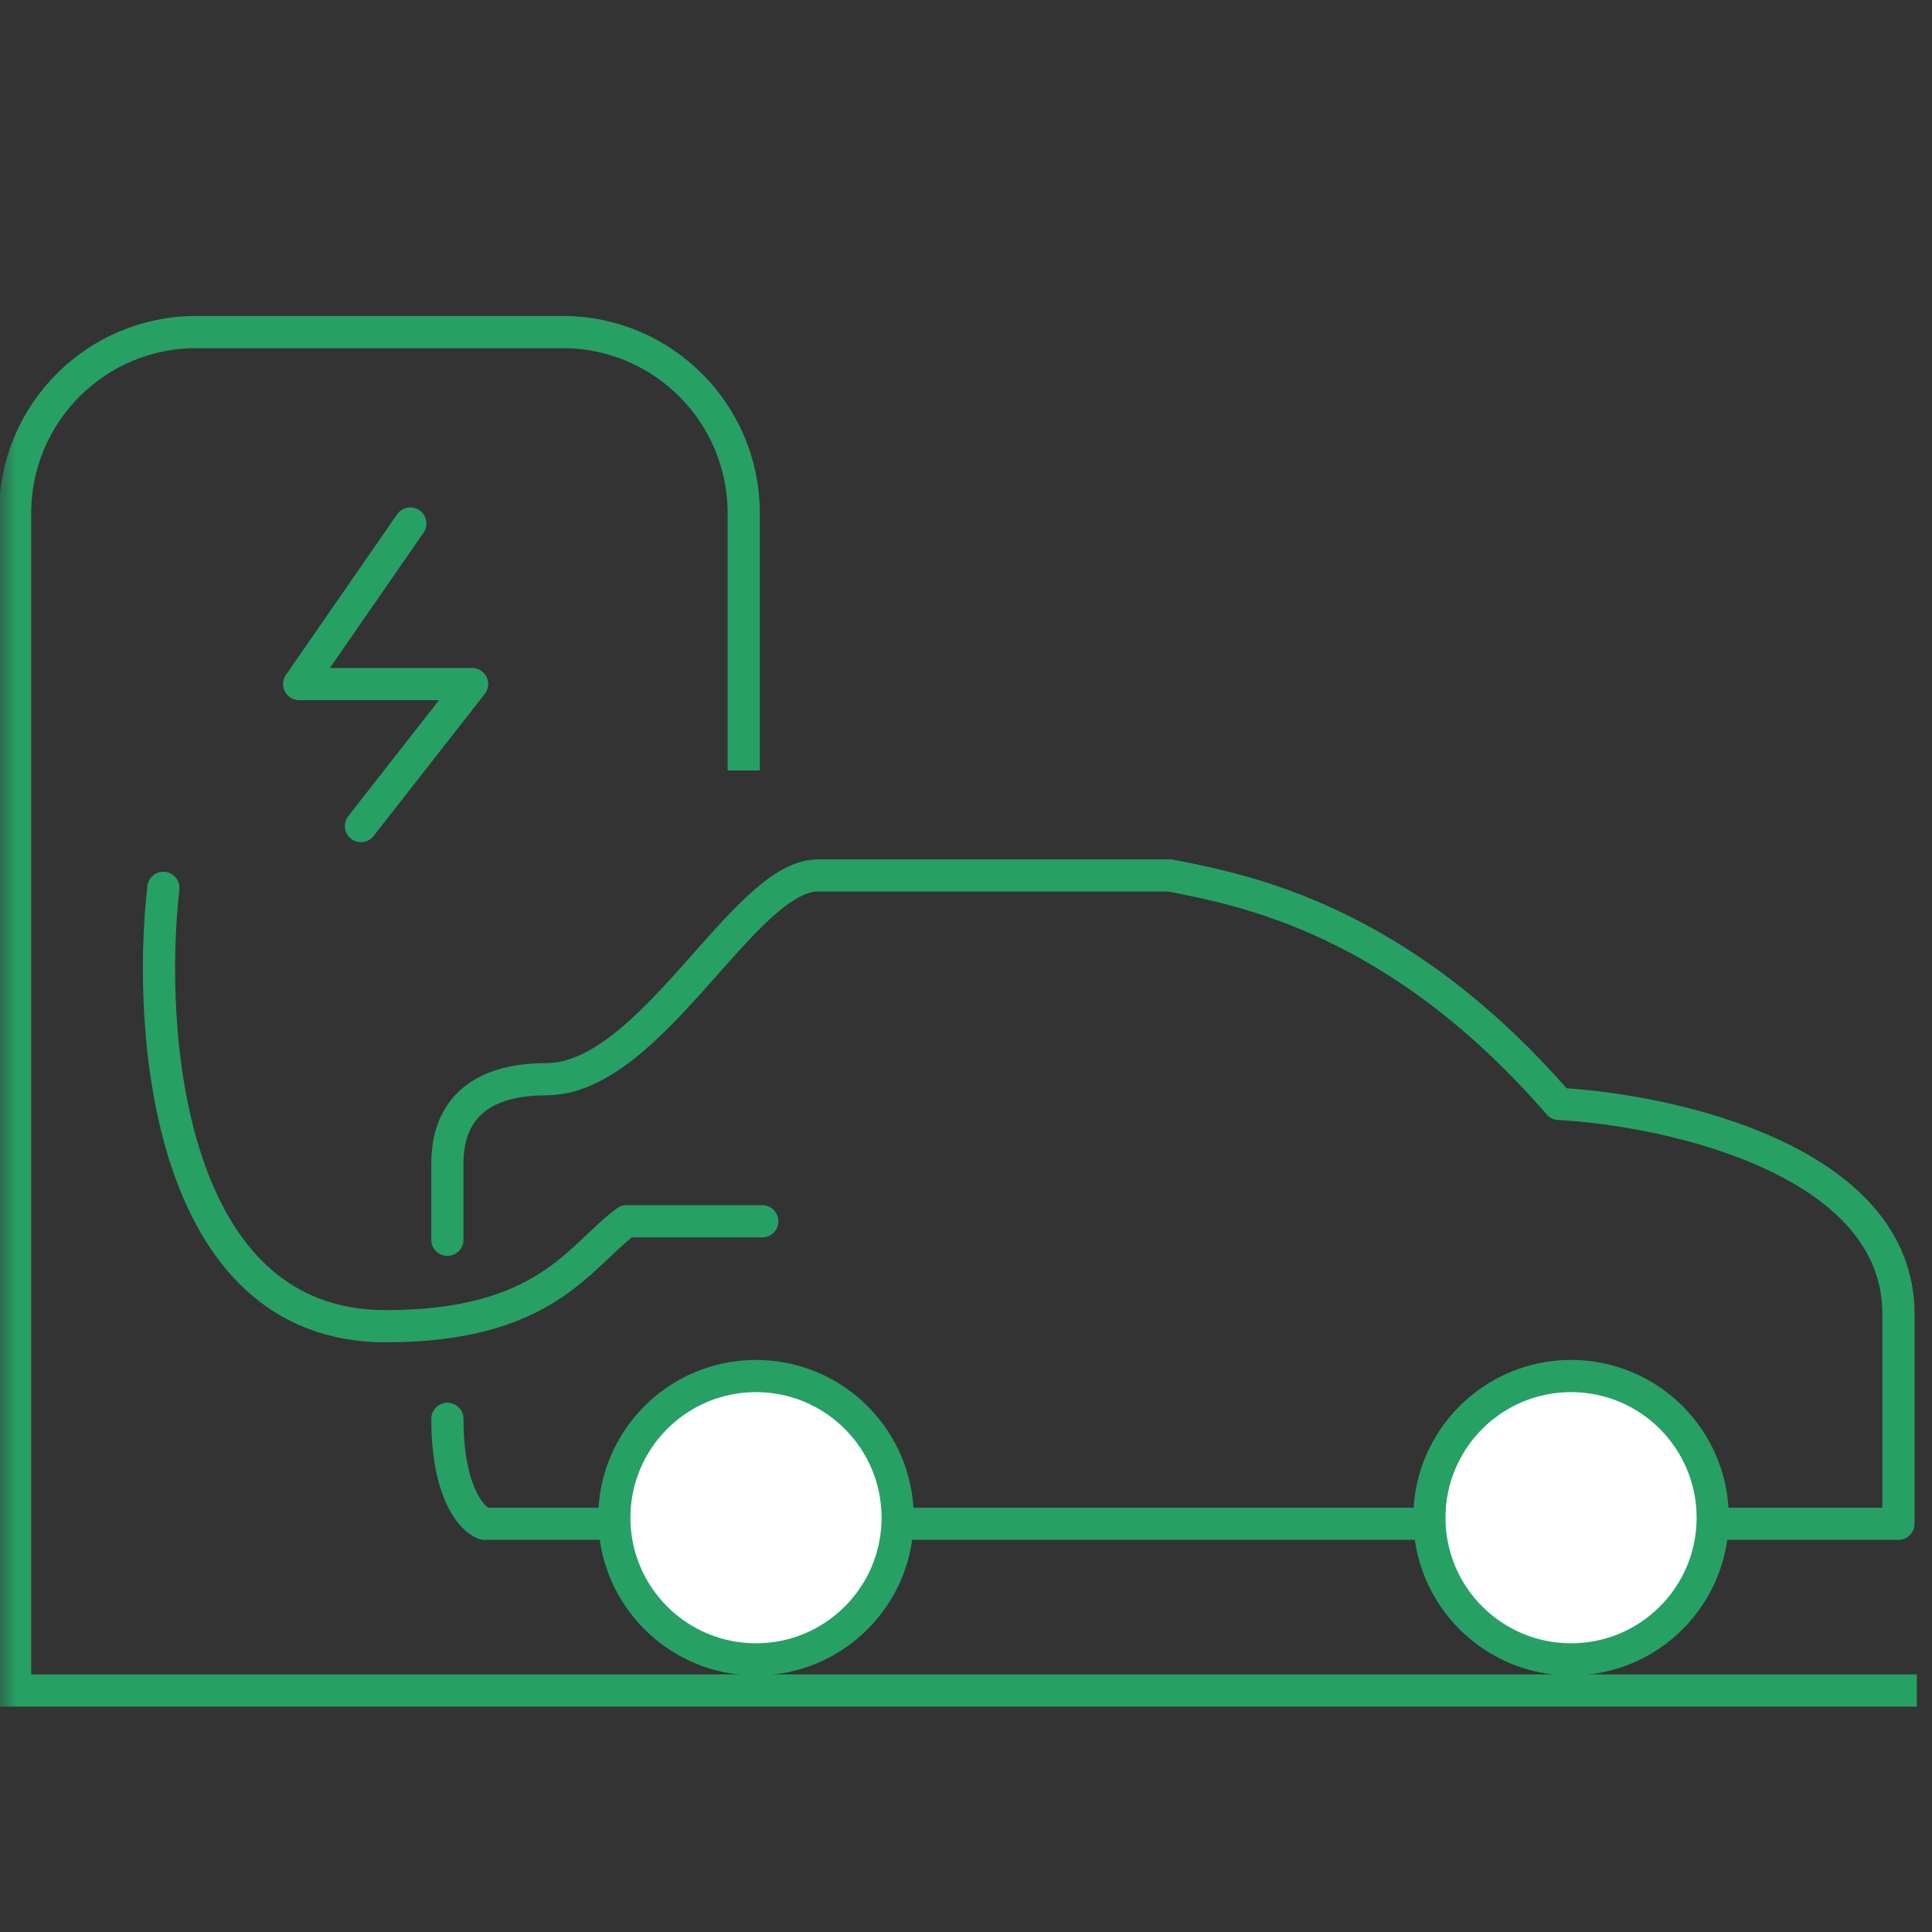 <svg width="60" height="60" viewBox="0 0 60 60" fill="none" xmlns="http://www.w3.org/2000/svg"><rect x="0" y="0" width="60" height="60" fill="#333333" stroke="none"/><g clip-path="url(#clip0_4622_922)"><mask id="mask0_4622_922" style="mask-type:luminance" maskUnits="userSpaceOnUse" x="0" y="0" width="60" height="60"><path d="M60 0H0V60H60V0Z" fill="white"/></mask><g mask="url(#mask0_4622_922)"><path d="M59.531 52.5H23.097H0.469V15.938C0.469 12.831 2.987 10.312 6.094 10.312H17.472C20.578 10.312 23.097 12.831 23.097 15.938V23.928" stroke="#27A064"/><path d="M13.894 38.502V36.201C13.894 35.626 13.894 33.516 16.962 33.516C20.227 33.516 23.098 27.188 25.399 27.188C27.087 27.188 33.197 27.188 36.33 27.188C38.631 27.636 43.425 28.53 48.411 34.283C51.926 34.475 58.958 36.048 58.958 40.803C58.958 45.559 58.958 47.131 58.958 47.323H15.044C14.661 47.195 13.894 46.364 13.894 44.063M12.743 16.258L9.291 21.244H14.661L11.209 25.654M5.073 27.572C4.561 32.11 5.226 41.187 11.976 41.187C16.962 41.187 17.985 39.014 19.455 37.927H23.673" stroke="#27A064" stroke-linecap="round" stroke-linejoin="round"/><path d="M23.478 51.534C25.908 51.534 27.878 49.564 27.878 47.134C27.878 44.704 25.908 42.734 23.478 42.734C21.048 42.734 19.078 44.704 19.078 47.134C19.078 49.564 21.048 51.534 23.478 51.534Z" fill="white" stroke="#27A064"/><path d="M48.791 51.534C51.221 51.534 53.19 49.564 53.19 47.134C53.19 44.704 51.221 42.734 48.791 42.734C46.361 42.734 44.391 44.704 44.391 47.134C44.391 49.564 46.361 51.534 48.791 51.534Z" fill="white" stroke="#27A064"/></g></g><defs><clipPath id="clip0_4622_922"><rect width="60" height="60" fill="white"/></clipPath></defs></svg>